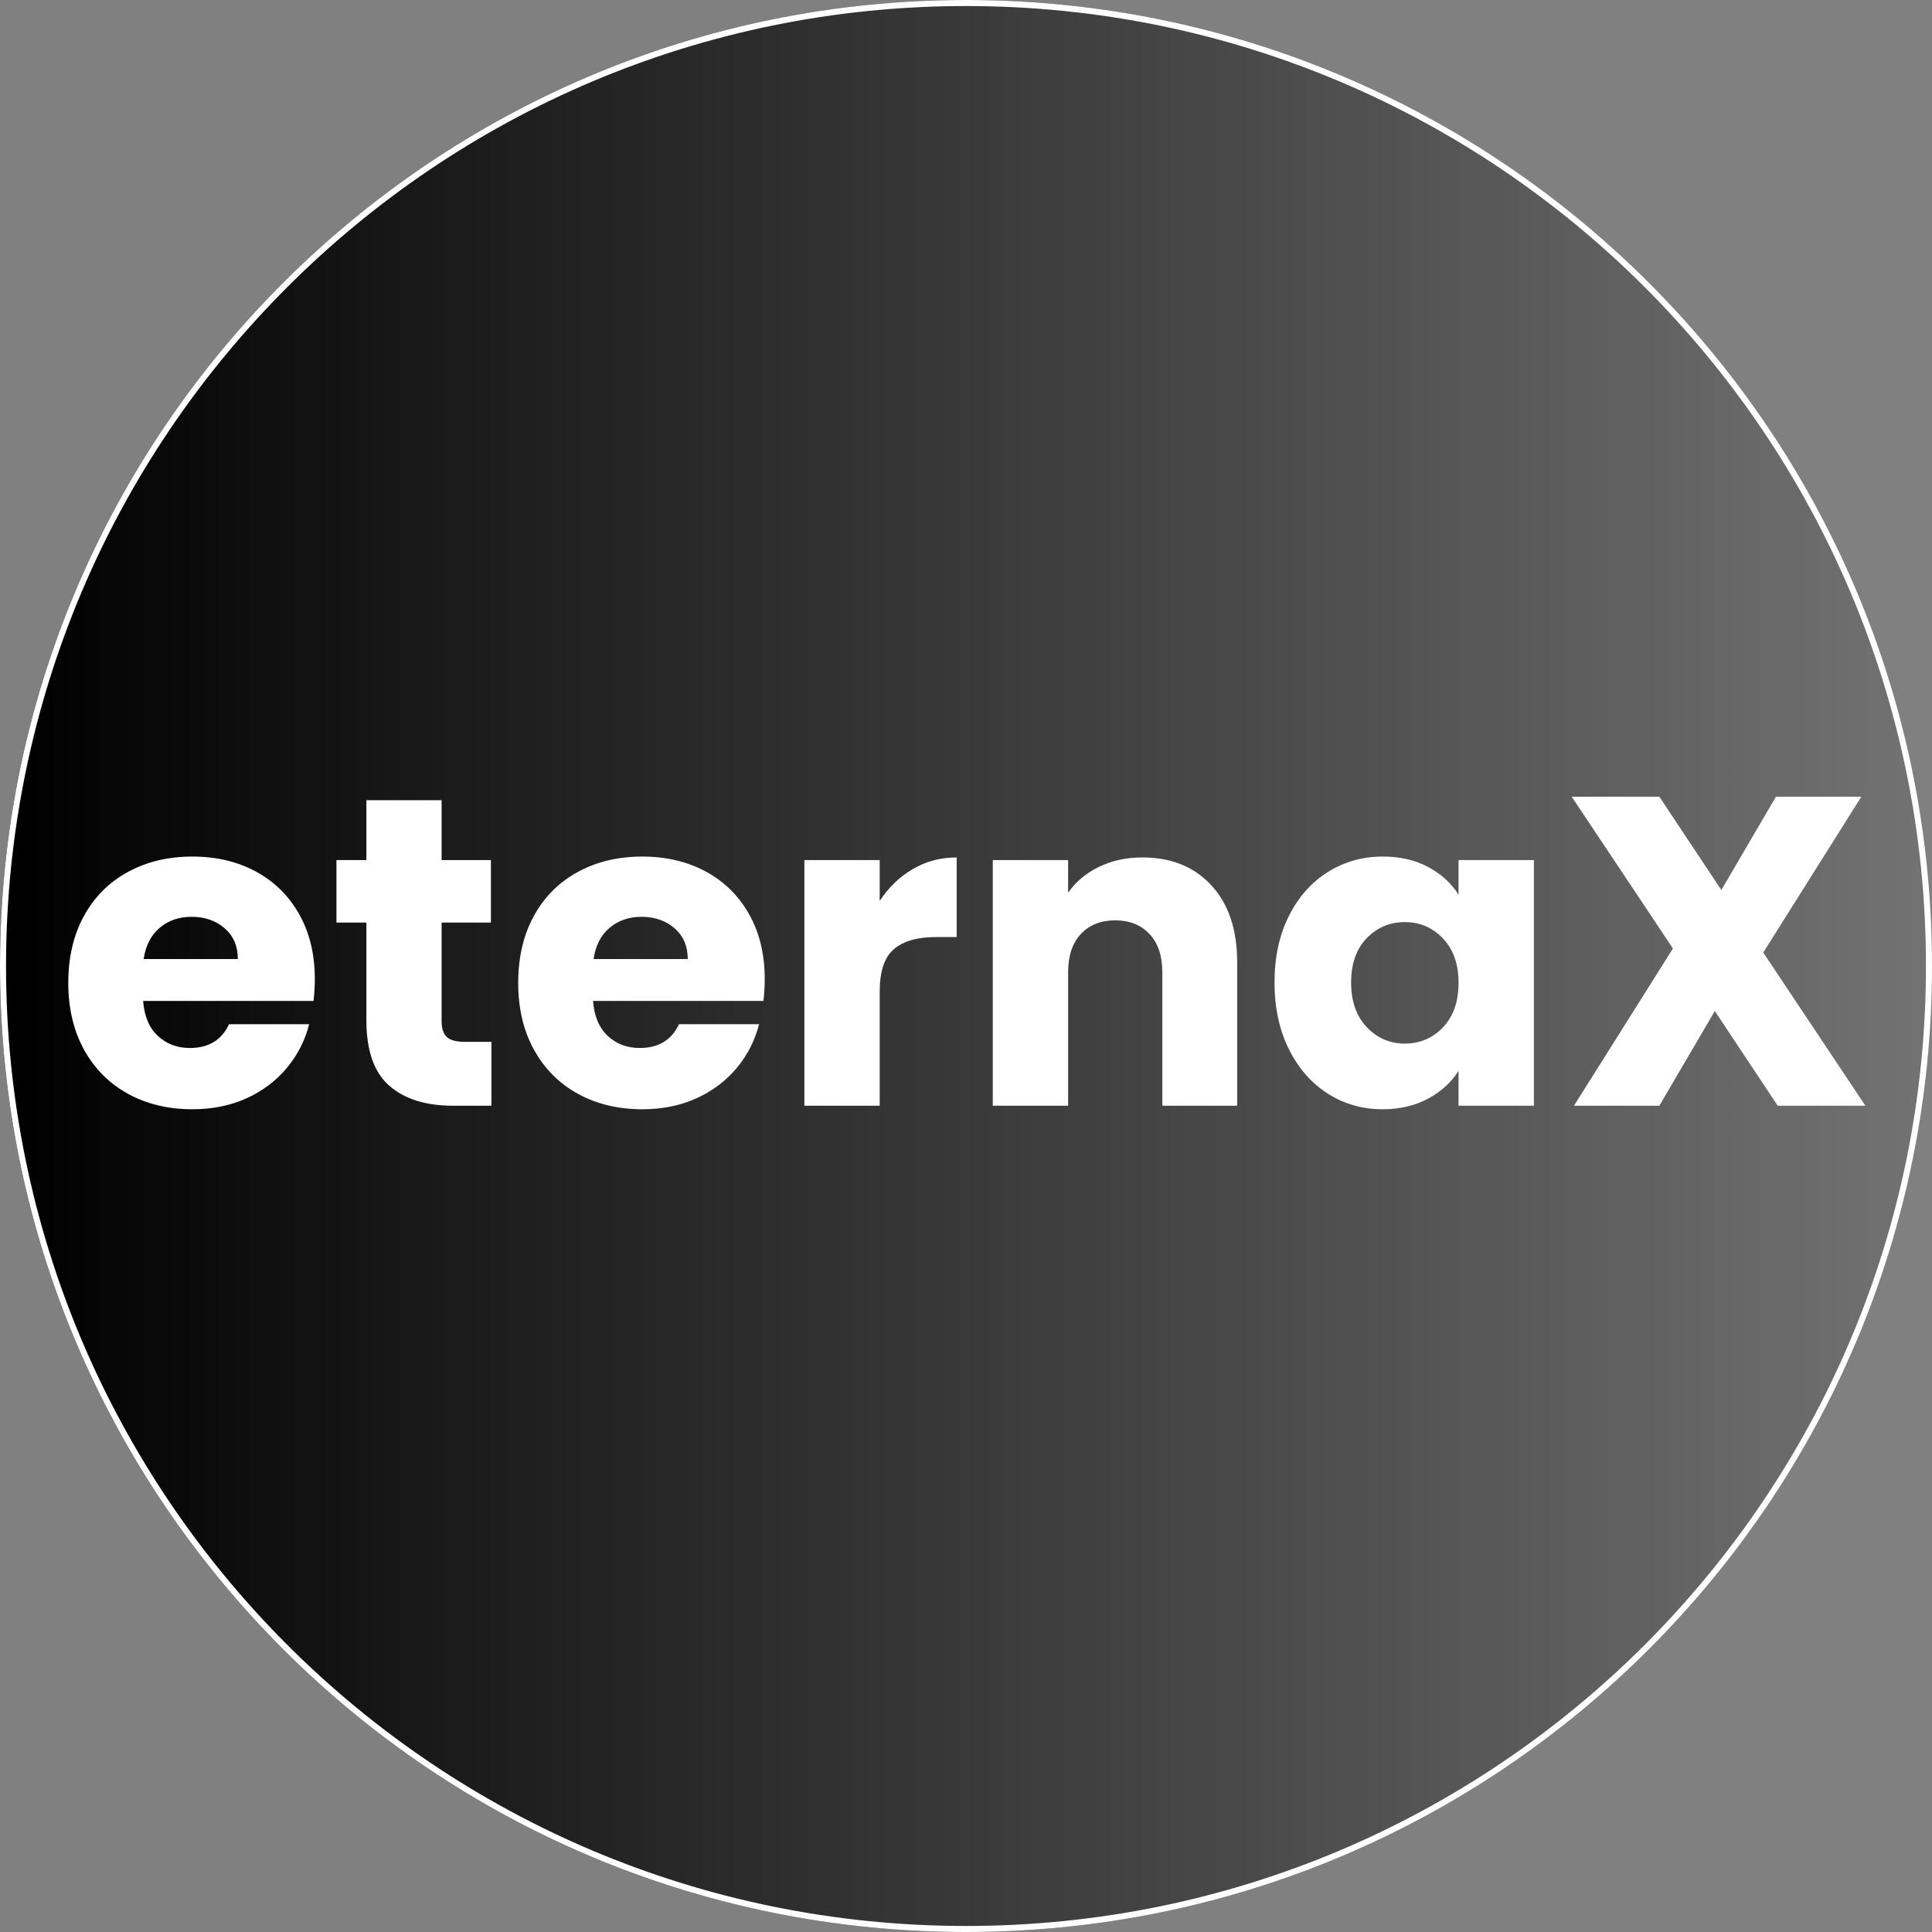<svg xmlns="http://www.w3.org/2000/svg" xmlns:xlink="http://www.w3.org/1999/xlink" width="320" zoomAndPan="magnify" viewBox="0 0 240 240" height="320" preserveAspectRatio="xMidYMid meet" version="1.2"><rect x="0" y="0" width="240" height="240" fill="#808080" stroke="none"/><defs><clipPath id="58a677f971"><path d="M 120 0 C 53.727 0 0 53.727 0 120 C 0 186.273 53.727 240 120 240 C 186.273 240 240 186.273 240 120 C 240 53.727 186.273 0 120 0 Z M 120 0 "/></clipPath><linearGradient x1="0" gradientTransform="matrix(0.938,0,0,0.938,0,0)" y1="128" x2="256" gradientUnits="userSpaceOnUse" y2="128" id="ccd45fe65f"><stop style="stop-color:#000000;stop-opacity:1;" offset="0"/><stop style="stop-color:#000000;stop-opacity:1;" offset="0.008"/><stop style="stop-color:#010101;stop-opacity:1;" offset="0.016"/><stop style="stop-color:#020202;stop-opacity:1;" offset="0.023"/><stop style="stop-color:#030303;stop-opacity:1;" offset="0.031"/><stop style="stop-color:#040404;stop-opacity:1;" offset="0.039"/><stop style="stop-color:#050505;stop-opacity:1;" offset="0.047"/><stop style="stop-color:#060606;stop-opacity:1;" offset="0.055"/><stop style="stop-color:#070707;stop-opacity:1;" offset="0.062"/><stop style="stop-color:#080808;stop-opacity:1;" offset="0.07"/><stop style="stop-color:#090909;stop-opacity:1;" offset="0.078"/><stop style="stop-color:#090909;stop-opacity:1;" offset="0.086"/><stop style="stop-color:#0a0a0a;stop-opacity:1;" offset="0.094"/><stop style="stop-color:#0b0b0b;stop-opacity:1;" offset="0.102"/><stop style="stop-color:#0c0c0c;stop-opacity:1;" offset="0.109"/><stop style="stop-color:#0d0d0d;stop-opacity:1;" offset="0.117"/><stop style="stop-color:#0e0e0e;stop-opacity:1;" offset="0.125"/><stop style="stop-color:#0f0f0f;stop-opacity:1;" offset="0.133"/><stop style="stop-color:#101010;stop-opacity:1;" offset="0.141"/><stop style="stop-color:#111111;stop-opacity:1;" offset="0.148"/><stop style="stop-color:#121212;stop-opacity:1;" offset="0.156"/><stop style="stop-color:#121212;stop-opacity:1;" offset="0.164"/><stop style="stop-color:#131313;stop-opacity:1;" offset="0.172"/><stop style="stop-color:#141414;stop-opacity:1;" offset="0.18"/><stop style="stop-color:#151515;stop-opacity:1;" offset="0.188"/><stop style="stop-color:#161616;stop-opacity:1;" offset="0.195"/><stop style="stop-color:#171717;stop-opacity:1;" offset="0.203"/><stop style="stop-color:#181818;stop-opacity:1;" offset="0.211"/><stop style="stop-color:#191919;stop-opacity:1;" offset="0.219"/><stop style="stop-color:#1a1a1a;stop-opacity:1;" offset="0.227"/><stop style="stop-color:#1b1b1b;stop-opacity:1;" offset="0.234"/><stop style="stop-color:#1b1b1b;stop-opacity:1;" offset="0.242"/><stop style="stop-color:#1c1c1c;stop-opacity:1;" offset="0.25"/><stop style="stop-color:#1d1d1d;stop-opacity:1;" offset="0.258"/><stop style="stop-color:#1e1e1e;stop-opacity:1;" offset="0.266"/><stop style="stop-color:#1f1f1f;stop-opacity:1;" offset="0.273"/><stop style="stop-color:#202020;stop-opacity:1;" offset="0.281"/><stop style="stop-color:#212121;stop-opacity:1;" offset="0.289"/><stop style="stop-color:#222222;stop-opacity:1;" offset="0.297"/><stop style="stop-color:#232323;stop-opacity:1;" offset="0.305"/><stop style="stop-color:#232323;stop-opacity:1;" offset="0.312"/><stop style="stop-color:#242424;stop-opacity:1;" offset="0.32"/><stop style="stop-color:#252525;stop-opacity:1;" offset="0.328"/><stop style="stop-color:#262626;stop-opacity:1;" offset="0.336"/><stop style="stop-color:#272727;stop-opacity:1;" offset="0.344"/><stop style="stop-color:#282828;stop-opacity:1;" offset="0.352"/><stop style="stop-color:#292929;stop-opacity:1;" offset="0.359"/><stop style="stop-color:#2a2a2a;stop-opacity:1;" offset="0.367"/><stop style="stop-color:#2b2b2b;stop-opacity:1;" offset="0.375"/><stop style="stop-color:#2c2c2c;stop-opacity:1;" offset="0.383"/><stop style="stop-color:#2c2c2c;stop-opacity:1;" offset="0.391"/><stop style="stop-color:#2d2d2d;stop-opacity:1;" offset="0.398"/><stop style="stop-color:#2e2e2e;stop-opacity:1;" offset="0.406"/><stop style="stop-color:#2f2f2f;stop-opacity:1;" offset="0.414"/><stop style="stop-color:#303030;stop-opacity:1;" offset="0.422"/><stop style="stop-color:#313131;stop-opacity:1;" offset="0.43"/><stop style="stop-color:#323232;stop-opacity:1;" offset="0.438"/><stop style="stop-color:#333333;stop-opacity:1;" offset="0.445"/><stop style="stop-color:#343434;stop-opacity:1;" offset="0.453"/><stop style="stop-color:#353535;stop-opacity:1;" offset="0.461"/><stop style="stop-color:#353535;stop-opacity:1;" offset="0.469"/><stop style="stop-color:#363636;stop-opacity:1;" offset="0.477"/><stop style="stop-color:#373737;stop-opacity:1;" offset="0.484"/><stop style="stop-color:#383838;stop-opacity:1;" offset="0.492"/><stop style="stop-color:#393939;stop-opacity:1;" offset="0.5"/><stop style="stop-color:#3a3a3a;stop-opacity:1;" offset="0.508"/><stop style="stop-color:#3b3b3b;stop-opacity:1;" offset="0.516"/><stop style="stop-color:#3c3c3c;stop-opacity:1;" offset="0.523"/><stop style="stop-color:#3d3d3d;stop-opacity:1;" offset="0.531"/><stop style="stop-color:#3e3e3e;stop-opacity:1;" offset="0.539"/><stop style="stop-color:#3e3e3e;stop-opacity:1;" offset="0.547"/><stop style="stop-color:#3f3f3f;stop-opacity:1;" offset="0.555"/><stop style="stop-color:#404040;stop-opacity:1;" offset="0.562"/><stop style="stop-color:#414141;stop-opacity:1;" offset="0.57"/><stop style="stop-color:#424242;stop-opacity:1;" offset="0.578"/><stop style="stop-color:#434343;stop-opacity:1;" offset="0.586"/><stop style="stop-color:#444444;stop-opacity:1;" offset="0.594"/><stop style="stop-color:#454545;stop-opacity:1;" offset="0.602"/><stop style="stop-color:#464646;stop-opacity:1;" offset="0.609"/><stop style="stop-color:#474747;stop-opacity:1;" offset="0.617"/><stop style="stop-color:#474747;stop-opacity:1;" offset="0.625"/><stop style="stop-color:#484848;stop-opacity:1;" offset="0.633"/><stop style="stop-color:#494949;stop-opacity:1;" offset="0.641"/><stop style="stop-color:#4a4a4a;stop-opacity:1;" offset="0.648"/><stop style="stop-color:#4b4b4b;stop-opacity:1;" offset="0.656"/><stop style="stop-color:#4c4c4c;stop-opacity:1;" offset="0.664"/><stop style="stop-color:#4d4d4d;stop-opacity:1;" offset="0.672"/><stop style="stop-color:#4e4e4e;stop-opacity:1;" offset="0.68"/><stop style="stop-color:#4f4f4f;stop-opacity:1;" offset="0.688"/><stop style="stop-color:#505050;stop-opacity:1;" offset="0.695"/><stop style="stop-color:#505050;stop-opacity:1;" offset="0.703"/><stop style="stop-color:#515151;stop-opacity:1;" offset="0.711"/><stop style="stop-color:#525252;stop-opacity:1;" offset="0.719"/><stop style="stop-color:#535353;stop-opacity:1;" offset="0.727"/><stop style="stop-color:#545454;stop-opacity:1;" offset="0.734"/><stop style="stop-color:#555555;stop-opacity:1;" offset="0.742"/><stop style="stop-color:#565656;stop-opacity:1;" offset="0.75"/><stop style="stop-color:#575757;stop-opacity:1;" offset="0.758"/><stop style="stop-color:#585858;stop-opacity:1;" offset="0.766"/><stop style="stop-color:#585858;stop-opacity:1;" offset="0.773"/><stop style="stop-color:#595959;stop-opacity:1;" offset="0.781"/><stop style="stop-color:#5a5a5a;stop-opacity:1;" offset="0.789"/><stop style="stop-color:#5b5b5b;stop-opacity:1;" offset="0.797"/><stop style="stop-color:#5c5c5c;stop-opacity:1;" offset="0.805"/><stop style="stop-color:#5d5d5d;stop-opacity:1;" offset="0.812"/><stop style="stop-color:#5e5e5e;stop-opacity:1;" offset="0.82"/><stop style="stop-color:#5f5f5f;stop-opacity:1;" offset="0.828"/><stop style="stop-color:#606060;stop-opacity:1;" offset="0.836"/><stop style="stop-color:#616161;stop-opacity:1;" offset="0.844"/><stop style="stop-color:#616161;stop-opacity:1;" offset="0.852"/><stop style="stop-color:#626262;stop-opacity:1;" offset="0.859"/><stop style="stop-color:#636363;stop-opacity:1;" offset="0.867"/><stop style="stop-color:#646464;stop-opacity:1;" offset="0.875"/><stop style="stop-color:#656565;stop-opacity:1;" offset="0.883"/><stop style="stop-color:#666666;stop-opacity:1;" offset="0.891"/><stop style="stop-color:#676767;stop-opacity:1;" offset="0.898"/><stop style="stop-color:#686868;stop-opacity:1;" offset="0.906"/><stop style="stop-color:#696969;stop-opacity:1;" offset="0.914"/><stop style="stop-color:#6a6a6a;stop-opacity:1;" offset="0.922"/><stop style="stop-color:#6a6a6a;stop-opacity:1;" offset="0.93"/><stop style="stop-color:#6b6b6b;stop-opacity:1;" offset="0.938"/><stop style="stop-color:#6c6c6c;stop-opacity:1;" offset="0.945"/><stop style="stop-color:#6d6d6d;stop-opacity:1;" offset="0.953"/><stop style="stop-color:#6e6e6e;stop-opacity:1;" offset="0.961"/><stop style="stop-color:#6f6f6f;stop-opacity:1;" offset="0.969"/><stop style="stop-color:#707070;stop-opacity:1;" offset="0.977"/><stop style="stop-color:#717171;stop-opacity:1;" offset="0.984"/><stop style="stop-color:#727272;stop-opacity:1;" offset="0.992"/><stop style="stop-color:#737373;stop-opacity:1;" offset="1"/></linearGradient></defs><g id="6dc535e439"><g clip-rule="nonzero" clip-path="url(#58a677f971)"><rect x="0" width="240" y="0" height="240" style="fill:url(#ccd45fe65f);stroke:none;"/><path style="fill:none;stroke-width:2;stroke-linecap:butt;stroke-linejoin:miter;stroke:#ffffff;stroke-opacity:1;stroke-miterlimit:4;" d="M 160 0 C 71.635 0 -0 71.635 -0 160 C -0 248.365 71.635 320 160 320 C 248.365 320 320 248.365 320 160 C 320 71.635 248.365 0 160 0 Z M 160 0 " transform="matrix(0.75,0,0,0.75,0,0)"/></g><g style="fill:#ffffff;fill-opacity:1;"><g transform="translate(6.952, 137.358)"><path style="stroke:none" d="M 32.156 -15.75 C 32.156 -14.875 32.102 -13.961 32 -13.016 L 10.828 -13.016 C 10.973 -11.117 11.582 -9.672 12.656 -8.672 C 13.738 -7.672 15.062 -7.172 16.625 -7.172 C 18.957 -7.172 20.582 -8.156 21.5 -10.125 L 31.453 -10.125 C 30.941 -8.113 30.02 -6.305 28.688 -4.703 C 27.352 -3.098 25.68 -1.836 23.672 -0.922 C 21.672 -0.016 19.43 0.438 16.953 0.438 C 13.961 0.438 11.301 -0.195 8.969 -1.469 C 6.633 -2.75 4.812 -4.57 3.5 -6.938 C 2.188 -9.312 1.531 -12.086 1.531 -15.266 C 1.531 -18.43 2.176 -21.195 3.469 -23.562 C 4.77 -25.938 6.586 -27.758 8.922 -29.031 C 11.254 -30.312 13.93 -30.953 16.953 -30.953 C 19.91 -30.953 22.535 -30.332 24.828 -29.094 C 27.129 -27.852 28.926 -26.082 30.219 -23.781 C 31.508 -21.488 32.156 -18.812 32.156 -15.75 Z M 22.594 -18.219 C 22.594 -19.82 22.047 -21.098 20.953 -22.047 C 19.859 -22.992 18.488 -23.469 16.844 -23.469 C 15.281 -23.469 13.957 -23.008 12.875 -22.094 C 11.801 -21.188 11.141 -19.895 10.891 -18.219 Z M 22.594 -18.219 "/></g></g><g style="fill:#ffffff;fill-opacity:1;"><g transform="translate(40.639, 137.358)"><path style="stroke:none" d="M 20.406 -7.938 L 20.406 0 L 15.641 0 C 12.254 0 9.613 -0.828 7.719 -2.484 C 5.82 -4.148 4.875 -6.859 4.875 -10.609 L 4.875 -22.75 L 1.156 -22.75 L 1.156 -30.516 L 4.875 -30.516 L 4.875 -37.953 L 14.219 -37.953 L 14.219 -30.516 L 20.344 -30.516 L 20.344 -22.75 L 14.219 -22.75 L 14.219 -10.5 C 14.219 -9.594 14.438 -8.938 14.875 -8.531 C 15.312 -8.133 16.039 -7.938 17.062 -7.938 Z M 20.406 -7.938 "/></g></g><g style="fill:#ffffff;fill-opacity:1;"><g transform="translate(62.842, 137.358)"><path style="stroke:none" d="M 32.156 -15.75 C 32.156 -14.875 32.102 -13.961 32 -13.016 L 10.828 -13.016 C 10.973 -11.117 11.582 -9.672 12.656 -8.672 C 13.738 -7.672 15.062 -7.172 16.625 -7.172 C 18.957 -7.172 20.582 -8.156 21.5 -10.125 L 31.453 -10.125 C 30.941 -8.113 30.02 -6.305 28.688 -4.703 C 27.352 -3.098 25.68 -1.836 23.672 -0.922 C 21.672 -0.016 19.43 0.438 16.953 0.438 C 13.961 0.438 11.301 -0.195 8.969 -1.469 C 6.633 -2.75 4.812 -4.57 3.5 -6.938 C 2.188 -9.312 1.531 -12.086 1.531 -15.266 C 1.531 -18.43 2.176 -21.195 3.469 -23.562 C 4.77 -25.938 6.586 -27.758 8.922 -29.031 C 11.254 -30.312 13.93 -30.953 16.953 -30.953 C 19.91 -30.953 22.535 -30.332 24.828 -29.094 C 27.129 -27.852 28.926 -26.082 30.219 -23.781 C 31.508 -21.488 32.156 -18.812 32.156 -15.75 Z M 22.594 -18.219 C 22.594 -19.82 22.047 -21.098 20.953 -22.047 C 19.859 -22.992 18.488 -23.469 16.844 -23.469 C 15.281 -23.469 13.957 -23.008 12.875 -22.094 C 11.801 -21.188 11.141 -19.895 10.891 -18.219 Z M 22.594 -18.219 "/></g></g><g style="fill:#ffffff;fill-opacity:1;"><g transform="translate(96.53, 137.358)"><path style="stroke:none" d="M 12.75 -25.438 C 13.844 -27.113 15.207 -28.43 16.844 -29.391 C 18.488 -30.359 20.312 -30.844 22.312 -30.844 L 22.312 -20.953 L 19.75 -20.953 C 17.414 -20.953 15.664 -20.445 14.5 -19.438 C 13.332 -18.438 12.75 -16.68 12.75 -14.172 L 12.75 0 L 3.391 0 L 3.391 -30.516 L 12.75 -30.516 Z M 12.75 -25.438 "/></g></g><g style="fill:#ffffff;fill-opacity:1;"><g transform="translate(119.936, 137.358)"><path style="stroke:none" d="M 21.984 -30.844 C 25.555 -30.844 28.41 -29.688 30.547 -27.375 C 32.68 -25.062 33.75 -21.879 33.75 -17.828 L 33.75 0 L 24.453 0 L 24.453 -16.578 C 24.453 -18.617 23.922 -20.203 22.859 -21.328 C 21.805 -22.461 20.383 -23.031 18.594 -23.031 C 16.812 -23.031 15.391 -22.461 14.328 -21.328 C 13.273 -20.203 12.75 -18.617 12.75 -16.578 L 12.75 0 L 3.391 0 L 3.391 -30.516 L 12.75 -30.516 L 12.75 -26.469 C 13.695 -27.82 14.973 -28.891 16.578 -29.672 C 18.18 -30.453 19.984 -30.844 21.984 -30.844 Z M 21.984 -30.844 "/></g></g><g style="fill:#ffffff;fill-opacity:1;"><g transform="translate(156.795, 137.358)"><path style="stroke:none" d="M 1.531 -15.312 C 1.531 -18.445 2.125 -21.195 3.312 -23.562 C 4.5 -25.938 6.113 -27.758 8.156 -29.031 C 10.195 -30.312 12.473 -30.953 14.984 -30.953 C 17.141 -30.953 19.023 -30.516 20.641 -29.641 C 22.266 -28.766 23.516 -27.617 24.391 -26.203 L 24.391 -30.516 L 33.75 -30.516 L 33.75 0 L 24.391 0 L 24.391 -4.328 C 23.484 -2.898 22.219 -1.75 20.594 -0.875 C 18.969 0 17.082 0.438 14.938 0.438 C 12.457 0.438 10.195 -0.207 8.156 -1.5 C 6.113 -2.801 4.5 -4.645 3.312 -7.031 C 2.125 -9.414 1.531 -12.176 1.531 -15.312 Z M 24.391 -15.266 C 24.391 -17.598 23.742 -19.438 22.453 -20.781 C 21.16 -22.133 19.582 -22.812 17.719 -22.812 C 15.863 -22.812 14.285 -22.145 12.984 -20.812 C 11.691 -19.477 11.047 -17.645 11.047 -15.312 C 11.047 -12.977 11.691 -11.129 12.984 -9.766 C 14.285 -8.398 15.863 -7.719 17.719 -7.719 C 19.582 -7.719 21.16 -8.391 22.453 -9.734 C 23.742 -11.086 24.391 -12.93 24.391 -15.266 Z M 24.391 -15.266 "/></g></g><g style="fill:#ffffff;fill-opacity:1;"><g transform="translate(193.927, 137.358)"><path style="stroke:none" d="M 26.906 0 L 19.094 -11.766 L 12.203 0 L 1.594 0 L 13.891 -19.531 L 1.312 -38.391 L 12.203 -38.391 L 19.906 -26.797 L 26.688 -38.391 L 37.297 -38.391 L 25.109 -19.031 L 37.797 0 Z M 26.906 0 "/></g></g></g></svg>